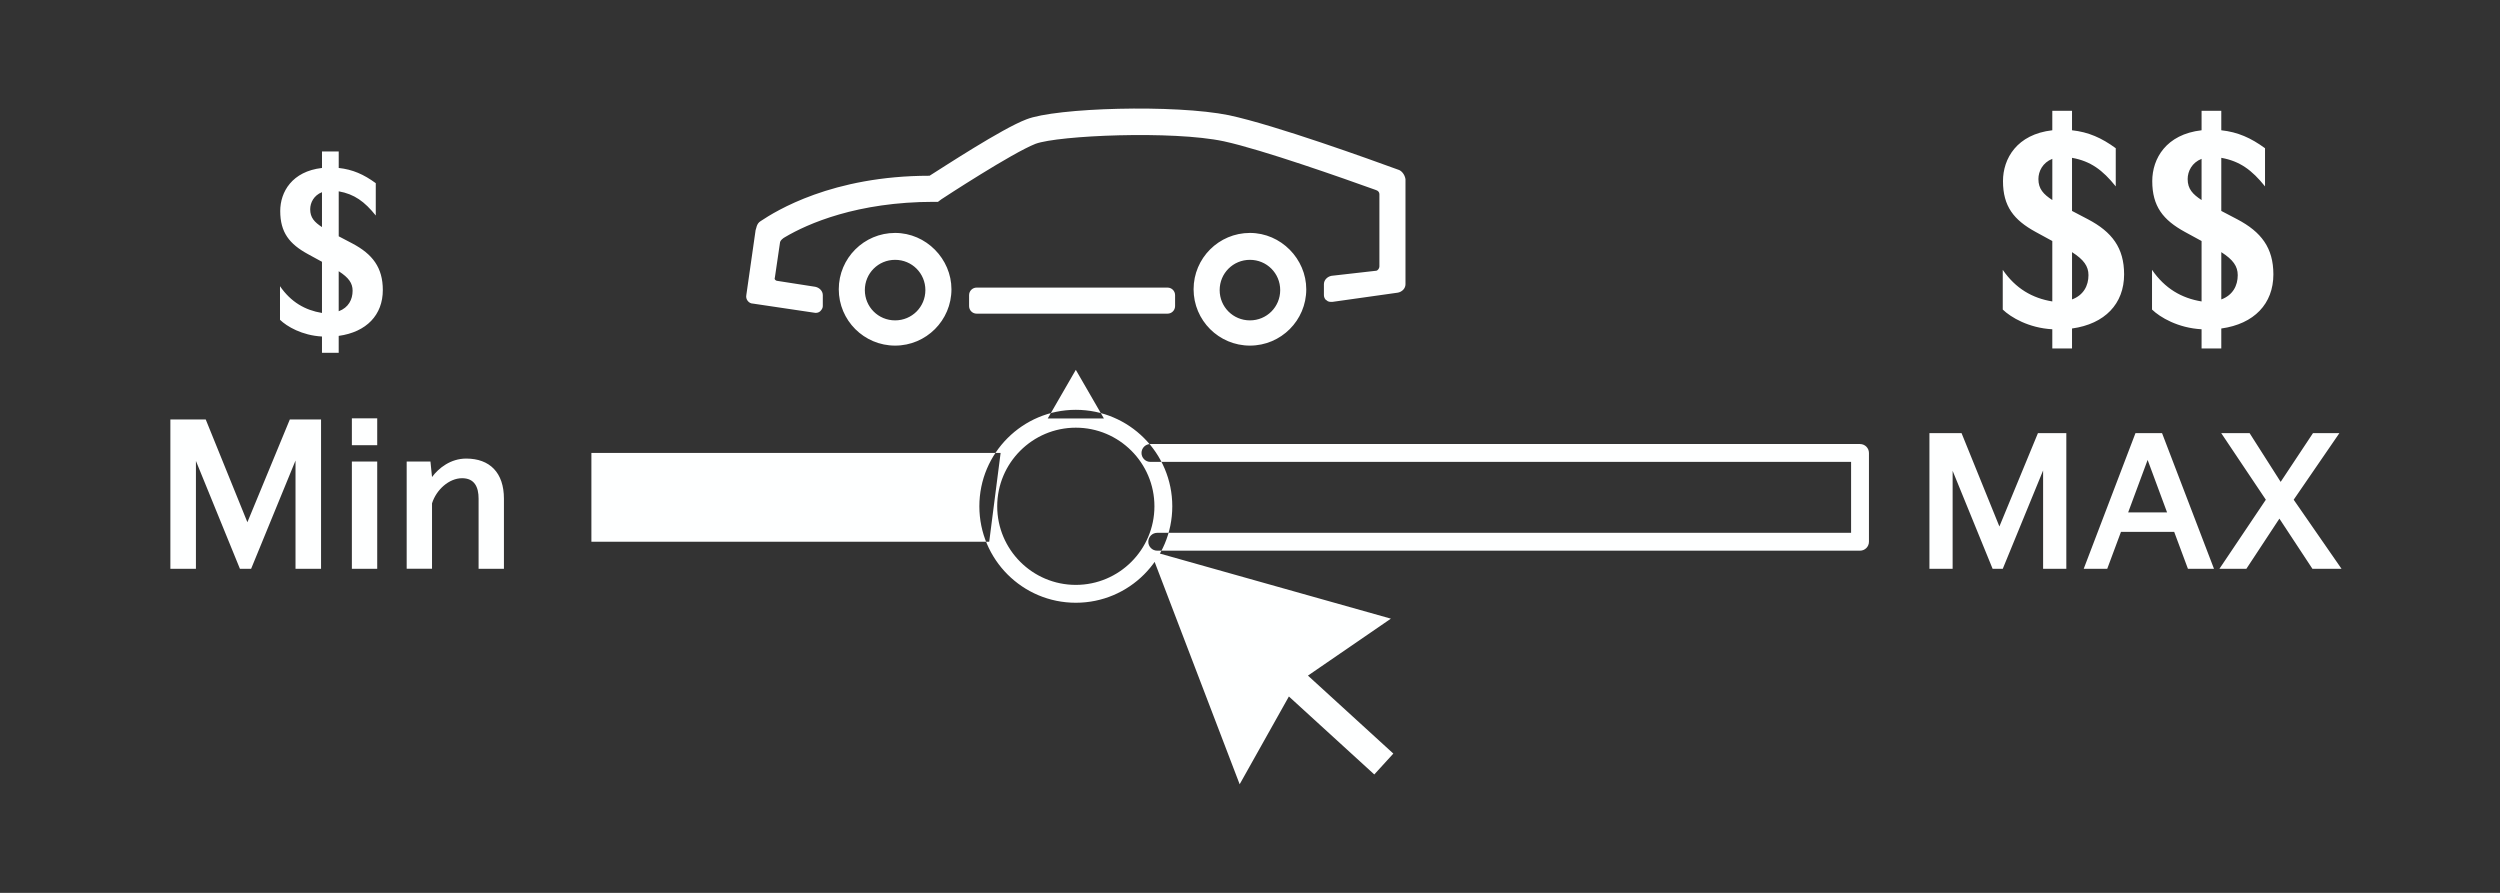<?xml version="1.0" encoding="UTF-8"?>
<svg id="Calque_1" xmlns="http://www.w3.org/2000/svg" width="140" height="50" version="1.1" viewBox="0 0 140 50">
  <rect x="0" y="0" width="140" height="50" fill="#333333" stroke="none"/>
  <!-- Generator: Adobe Illustrator 29.5.1, SVG Export Plug-In . SVG Version: 2.1.0 Build 141)  -->
  <defs>
    <style>
      .st0 {
        fill: #feffff;
      }
    </style>
  </defs>
  <path class="st0" d="M60.246,23.95c2.427,0,4.402,1.975,4.402,4.402s-1.975,4.402-4.402,4.402-4.402-1.975-4.402-4.402,1.975-4.402,4.402-4.402M60.246,22.95c-2.983,0-5.402,2.418-5.402,5.402s2.418,5.402,5.402,5.402,5.402-2.418,5.402-5.402-2.418-5.402-5.402-5.402h0ZM77.891,34.645l-13.467-3.794,4.997,13.068,2.757-4.916,4.782,4.367,1.067-1.169-4.782-4.367,4.646-3.19ZM46.971,16.199c0,1.742,1.413,3.155,3.155,3.155s3.155-1.413,3.155-3.155c0-1.695-1.413-3.155-3.155-3.155s-3.155,1.413-3.155,3.155ZM48.431,16.246c0-.942.753-1.695,1.695-1.695s1.695.753,1.695,1.695c0,.942-.753,1.695-1.695,1.695s-1.695-.753-1.695-1.695ZM42.309,12.903c.047-.094.047-.377.283-.518.848-.565,4.002-2.543,9.464-2.543.753-.471,4.049-2.637,5.415-3.155,1.648-.659,8.334-.848,11.348-.235,2.637.565,7.958,2.496,9.511,3.061.141.047.33.235.377.518v5.886c0,.235-.188.424-.424.471l-3.673.518c-.141,0-.235,0-.33-.094-.094-.047-.141-.188-.141-.283v-.612c0-.235.188-.424.424-.471l2.496-.283c.094,0,.188-.141.188-.235v-4.049c0-.094-.047-.188-.188-.235-1.836-.659-6.357-2.26-8.523-2.731-2.872-.612-9.276-.33-10.547.141-1.318.518-5.132,3.013-5.274,3.108l-.188.141h-.235c-4.285,0-7.063,1.224-8.334,1.978-.094.047-.282.188-.282.33l-.283,1.931c-.047.094.047.188.141.188l2.119.33c.235.047.424.235.424.471v.612c0,.094-.047.188-.141.283-.047.047-.141.094-.235.094h-.047l-3.484-.518c-.235,0-.424-.235-.377-.471l.518-3.626ZM66.841,16.199c0,1.742,1.413,3.155,3.155,3.155s3.155-1.413,3.155-3.155c0-1.695-1.413-3.155-3.155-3.155s-3.155,1.413-3.155,3.155ZM68.301,16.246c0-.942.753-1.695,1.695-1.695s1.695.753,1.695,1.695c0,.942-.753,1.695-1.695,1.695s-1.695-.753-1.695-1.695ZM54.693,16.105h10.688c.235,0,.424.188.424.424v.612c0,.235-.188.424-.424.424h-10.688c-.235,0-.424-.188-.424-.424v-.612c0-.235.188-.424.424-.424ZM15.68,16.027c.611.888,1.403,1.343,2.351,1.499v-2.866l-.791-.432c-1.032-.564-1.547-1.211-1.547-2.411,0-1.067.66-2.219,2.339-2.411v-.924h.936v.924c.779.084,1.403.359,2.075.852v1.811c-.624-.779-1.199-1.199-2.075-1.355v2.519l.755.396c1.14.6,1.715,1.355,1.715,2.614,0,1.392-.912,2.351-2.471,2.567v.947h-.936v-.912c-1.116-.06-1.967-.563-2.351-.936,0,0,0-1.883,0-1.883ZM18.031,12.717v-1.955c-.456.18-.66.588-.66.959,0,.468.24.72.66.996ZM18.967,17.43c.552-.204.779-.66.779-1.151,0-.42-.216-.731-.779-1.091v2.243ZM112.154,15.111c.722,1.048,1.656,1.586,2.775,1.77v-3.384l-.935-.51c-1.218-.666-1.827-1.43-1.827-2.846,0-1.26.779-2.62,2.762-2.846v-1.09h1.104v1.09c.92.099,1.656.425,2.449,1.005v2.138c-.736-.92-1.416-1.416-2.449-1.6v2.974l.892.467c1.346.708,2.025,1.6,2.025,3.087,0,1.643-1.076,2.775-2.917,3.03v1.119h-1.104v-1.076c-1.317-.071-2.322-.666-2.775-1.104v-2.223ZM114.93,11.203v-2.308c-.538.212-.779.694-.779,1.133,0,.552.283.85.779,1.175ZM116.034,16.768c.651-.241.92-.779.92-1.359,0-.496-.255-.864-.92-1.289v2.648ZM120.513,15.111c.722,1.048,1.656,1.586,2.775,1.77v-3.384l-.935-.51c-1.218-.666-1.827-1.43-1.827-2.846,0-1.26.779-2.62,2.762-2.846v-1.09h1.104v1.09c.92.099,1.656.425,2.449,1.005v2.138c-.736-.92-1.416-1.416-2.449-1.6v2.974l.892.467c1.346.708,2.025,1.6,2.025,3.087,0,1.643-1.076,2.775-2.917,3.03v1.119h-1.104v-1.076c-1.317-.071-2.322-.666-2.775-1.104v-2.223ZM123.288,11.203v-2.308c-.538.212-.779.694-.779,1.133,0,.552.283.85.779,1.175ZM124.393,16.768c.651-.241.92-.779.92-1.359,0-.496-.255-.864-.92-1.289v2.648ZM108.048,31.852v-7.596h1.799l2.119,5.227,2.158-5.227h1.59v7.596h-1.3v-5.507l-2.259,5.507h-.569l-2.239-5.487v5.487h-1.299ZM116.688,31.852l2.898-7.596h1.489l2.908,7.596h-1.459l-.77-2.069h-2.979l-.77,2.069h-1.319ZM119.177,28.694h2.179l-1.089-2.938-1.09,2.938ZM124.288,31.852l2.599-3.868-2.498-3.728h1.589l1.739,2.729,1.809-2.729h1.479l-2.559,3.728,2.679,3.868h-1.63l-1.849-2.809-1.849,2.809h-1.51ZM55.396,30.338h-22.278v-4.972h22.916l-.638,4.972ZM104.161,30.838h-39.356c-.276,0-.5-.224-.5-.5s.224-.5.5-.5h38.856v-3.972h-39.237c-.276,0-.5-.224-.5-.5s.224-.5.5-.5h39.737c.276,0,.5.224.5.5v4.972c-0.0.276-.224.5-.5.5ZM60.246,20.711l.786,1.361.786,1.361h-3.144l.786-1.361.786-1.361ZM9.541,31.852v-8.361h1.98l2.333,5.754,2.376-5.754h1.749v8.361h-1.43v-6.062l-2.486,6.062h-.627l-2.464-6.04v6.04h-1.43ZM19.705,24.933v-1.507h1.419v1.507h-1.419ZM19.705,31.852v-6.007h1.419v6.007h-1.419ZM22.774,31.852v-6.007h1.331l.088.869c.374-.506,1.045-1.034,1.915-1.034,1.32,0,2.112.792,2.112,2.244v3.928h-1.419v-3.928c0-.638-.22-1.144-.924-1.144-.726,0-1.441.638-1.684,1.408v3.663h-1.419Z"/>
</svg>